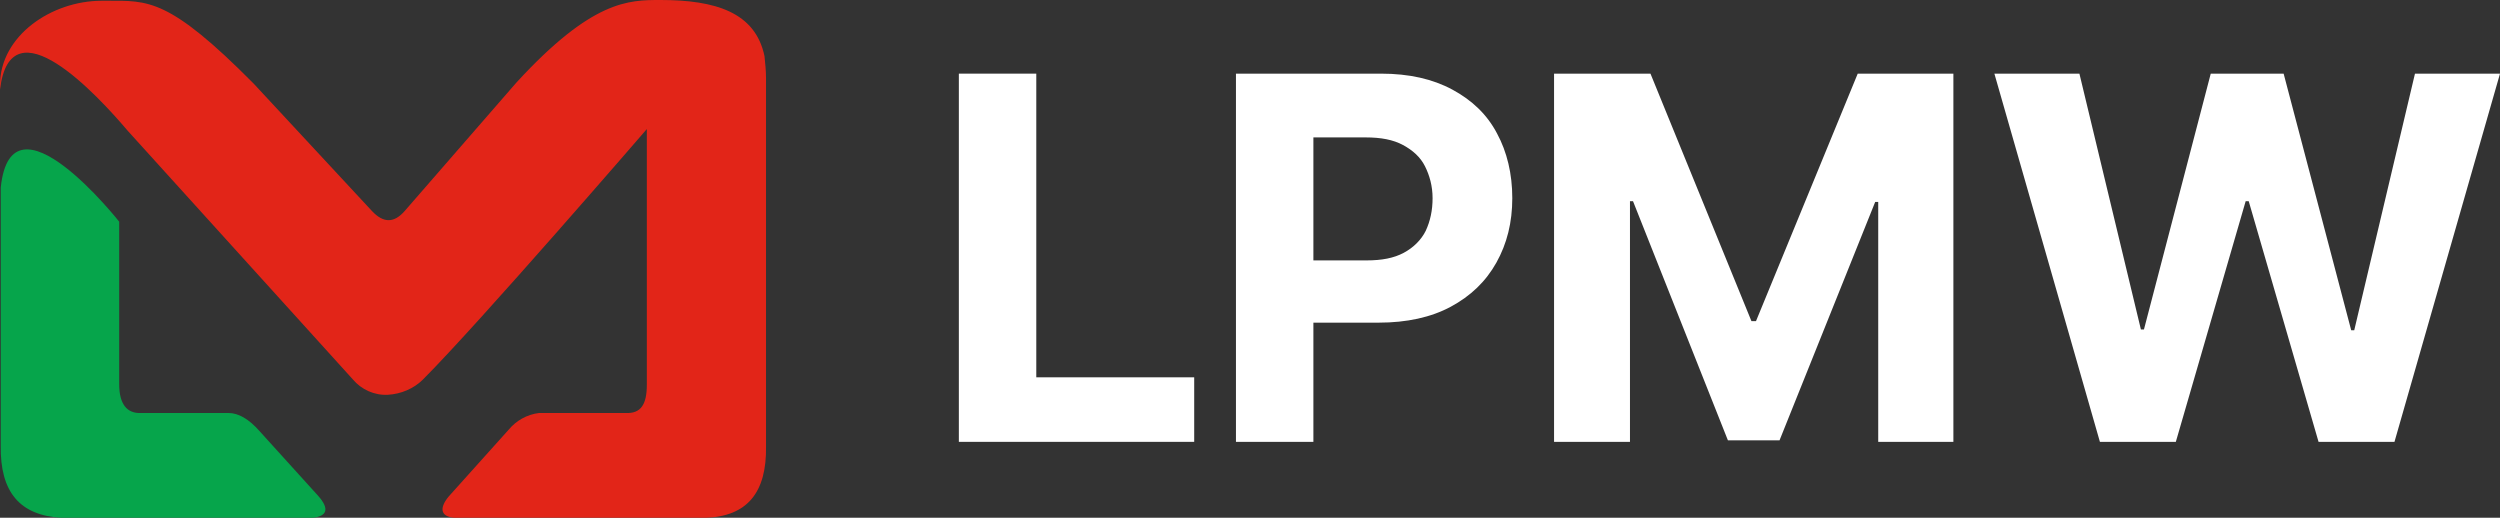 <?xml version="1.0" encoding="utf-8"?>
<!-- Generator: Adobe Illustrator 27.0.0, SVG Export Plug-In . SVG Version: 6.00 Build 0)  -->
<svg version="1.1" id="Layer_1" xmlns="http://www.w3.org/2000/svg" xmlns:xlink="http://www.w3.org/1999/xlink" x="0px" y="0px"
	 viewBox="0 0 329.3 68.2" style="enable-background:new 0 0 329.3 68.2;" xml:space="preserve">
<rect x="0" y="0" width="329.3" height="68.2" fill="#333333" stroke="none"/>
<style type="text/css">
	.st0{fill:#FFFFFF;}
	.st1{fill:#E22518;}
	.st2{fill:#06A54B;}
</style>
<g>
	<polygon class="st0" points="136.5,9.7 126.3,9.7 126.3,58.2 157.3,58.2 157.3,49.7 136.5,49.7 	"/>
	<path class="st0" d="M191.3,11.8c-2.6-1.4-5.7-2.1-9.4-2.1h-19.1v48.5H173V42.5h8.6c3.7,0,6.9-0.7,9.5-2.1c2.6-1.4,4.6-3.3,6-5.8
		c1.4-2.5,2.1-5.3,2.1-8.5c0-3.2-0.7-6.1-2-8.5C195.9,15.1,193.9,13.2,191.3,11.8z M187.8,30.4c-0.6,1.2-1.6,2.2-2.9,2.9
		c-1.3,0.7-2.9,1-4.9,1h-7V18.1h6.9c2,0,3.6,0.3,4.9,1c1.3,0.7,2.3,1.6,2.9,2.8c0.6,1.2,1,2.6,1,4.2
		C188.7,27.7,188.4,29.1,187.8,30.4z"/>
	<polygon class="st0" points="231.3,42.3 230.7,42.3 217.4,9.7 204.7,9.7 204.7,58.2 214.7,58.2 214.7,26.5 215.1,26.5 227.6,58 
		234.4,58 247,26.6 247.4,26.6 247.4,58.2 257.3,58.2 257.3,9.7 244.7,9.7 	"/>
	<polygon class="st0" points="318.1,9.7 310.1,43.5 309.7,43.5 300.8,9.7 291.2,9.7 282.4,43.4 282,43.4 273.9,9.7 262.7,9.7 
		276.6,58.2 286.6,58.2 295.8,26.5 296.2,26.5 305.4,58.2 315.4,58.2 329.3,9.7 	"/>
	<g>
		<path class="st1" d="M100.7,7.4L100.7,7.4C99.5,1.6,94.2,0,87,0l0,0C82.8,0,78,0,68,10.9L53.3,27.8c-1.4,1.6-2.8,1.6-4.3,0
			L33.4,11C22.2-0.3,19.5,0.1,14.1,0.1h-0.7C6.8,0.1,0,4.7,0,11.2v0.6c1.4-11.7,12.9,0.8,16.8,5.4L46.5,50c1.1,1.3,2.8,2.1,4.6,2
			c1.7-0.1,3.4-0.8,4.6-2c7.4-7.4,29.5-33,29.5-33v33.7c0,2.6-0.8,3.8-2.8,3.7H71c-1.6,0.2-3,1-4,2.2l-7.9,8.8
			c-1.4,1.7-0.9,2.7,0.8,2.8H93c5.4-0.2,8-3.3,7.9-9.4V10.3C100.9,9.3,100.8,8.4,100.7,7.4z"/>
		<path class="st2" d="M15.7,29.2c0,0-14.2-18-15.6-4.5v34c-0.1,6.1,2.5,9.2,8,9.5h33.1c1.8-0.2,2.3-1.1,0.7-2.9l-7.7-8.5
			c-1.4-1.6-2.8-2.4-4.1-2.4H18.6c-1.9,0.1-2.9-1.2-2.9-3.8L15.7,29.2z"/>
	</g>
</g>
</svg>
